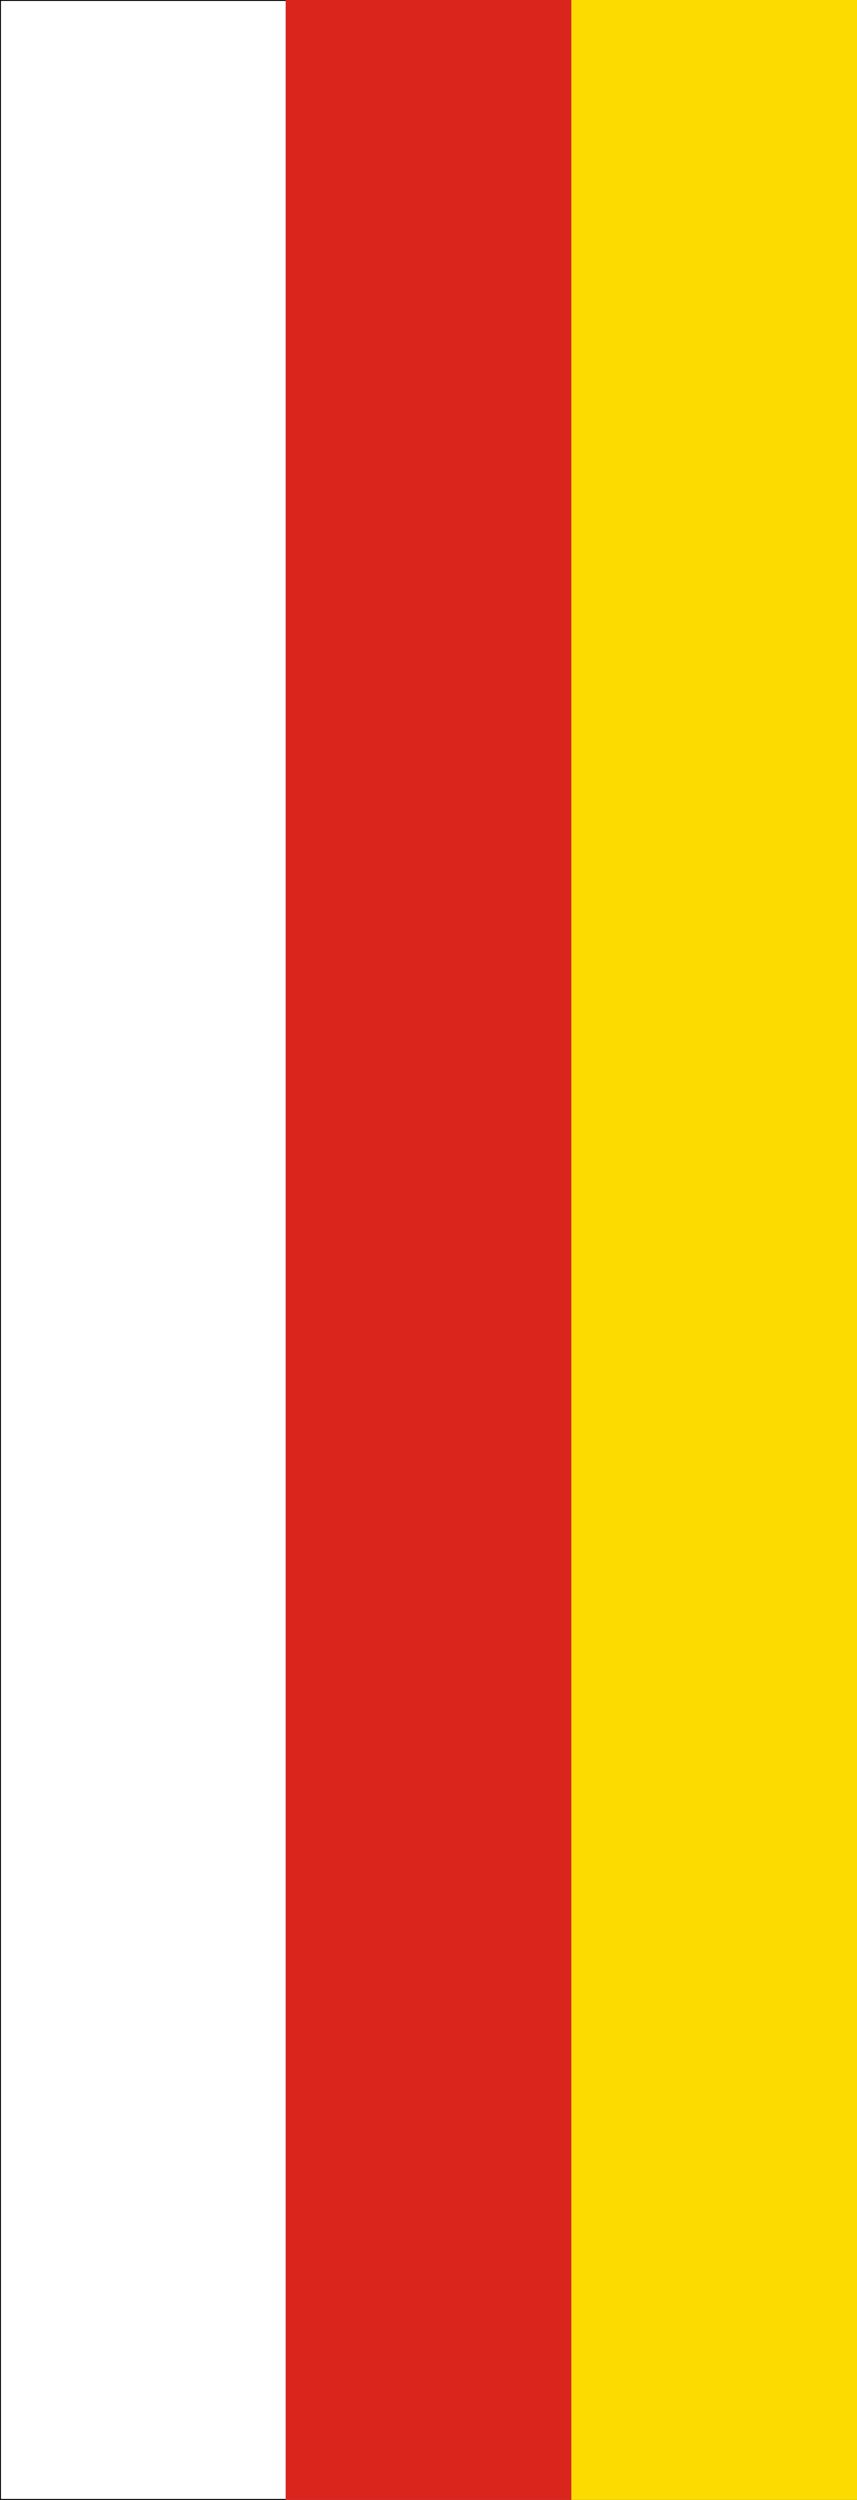 <svg xmlns="http://www.w3.org/2000/svg" width="300" height="875"><rect width="100%" height="100%" fill="#333333" stroke="none"/><path d="M100 0h100v875H100" color="#000" fill="#da251d"/><path d="M100 .163H.163v874.674H100" color="#000" fill="#fff" stroke="#000" stroke-width=".327"/><path d="M200 0h100v875H200" color="#000" fill="#fcdb00"/></svg>